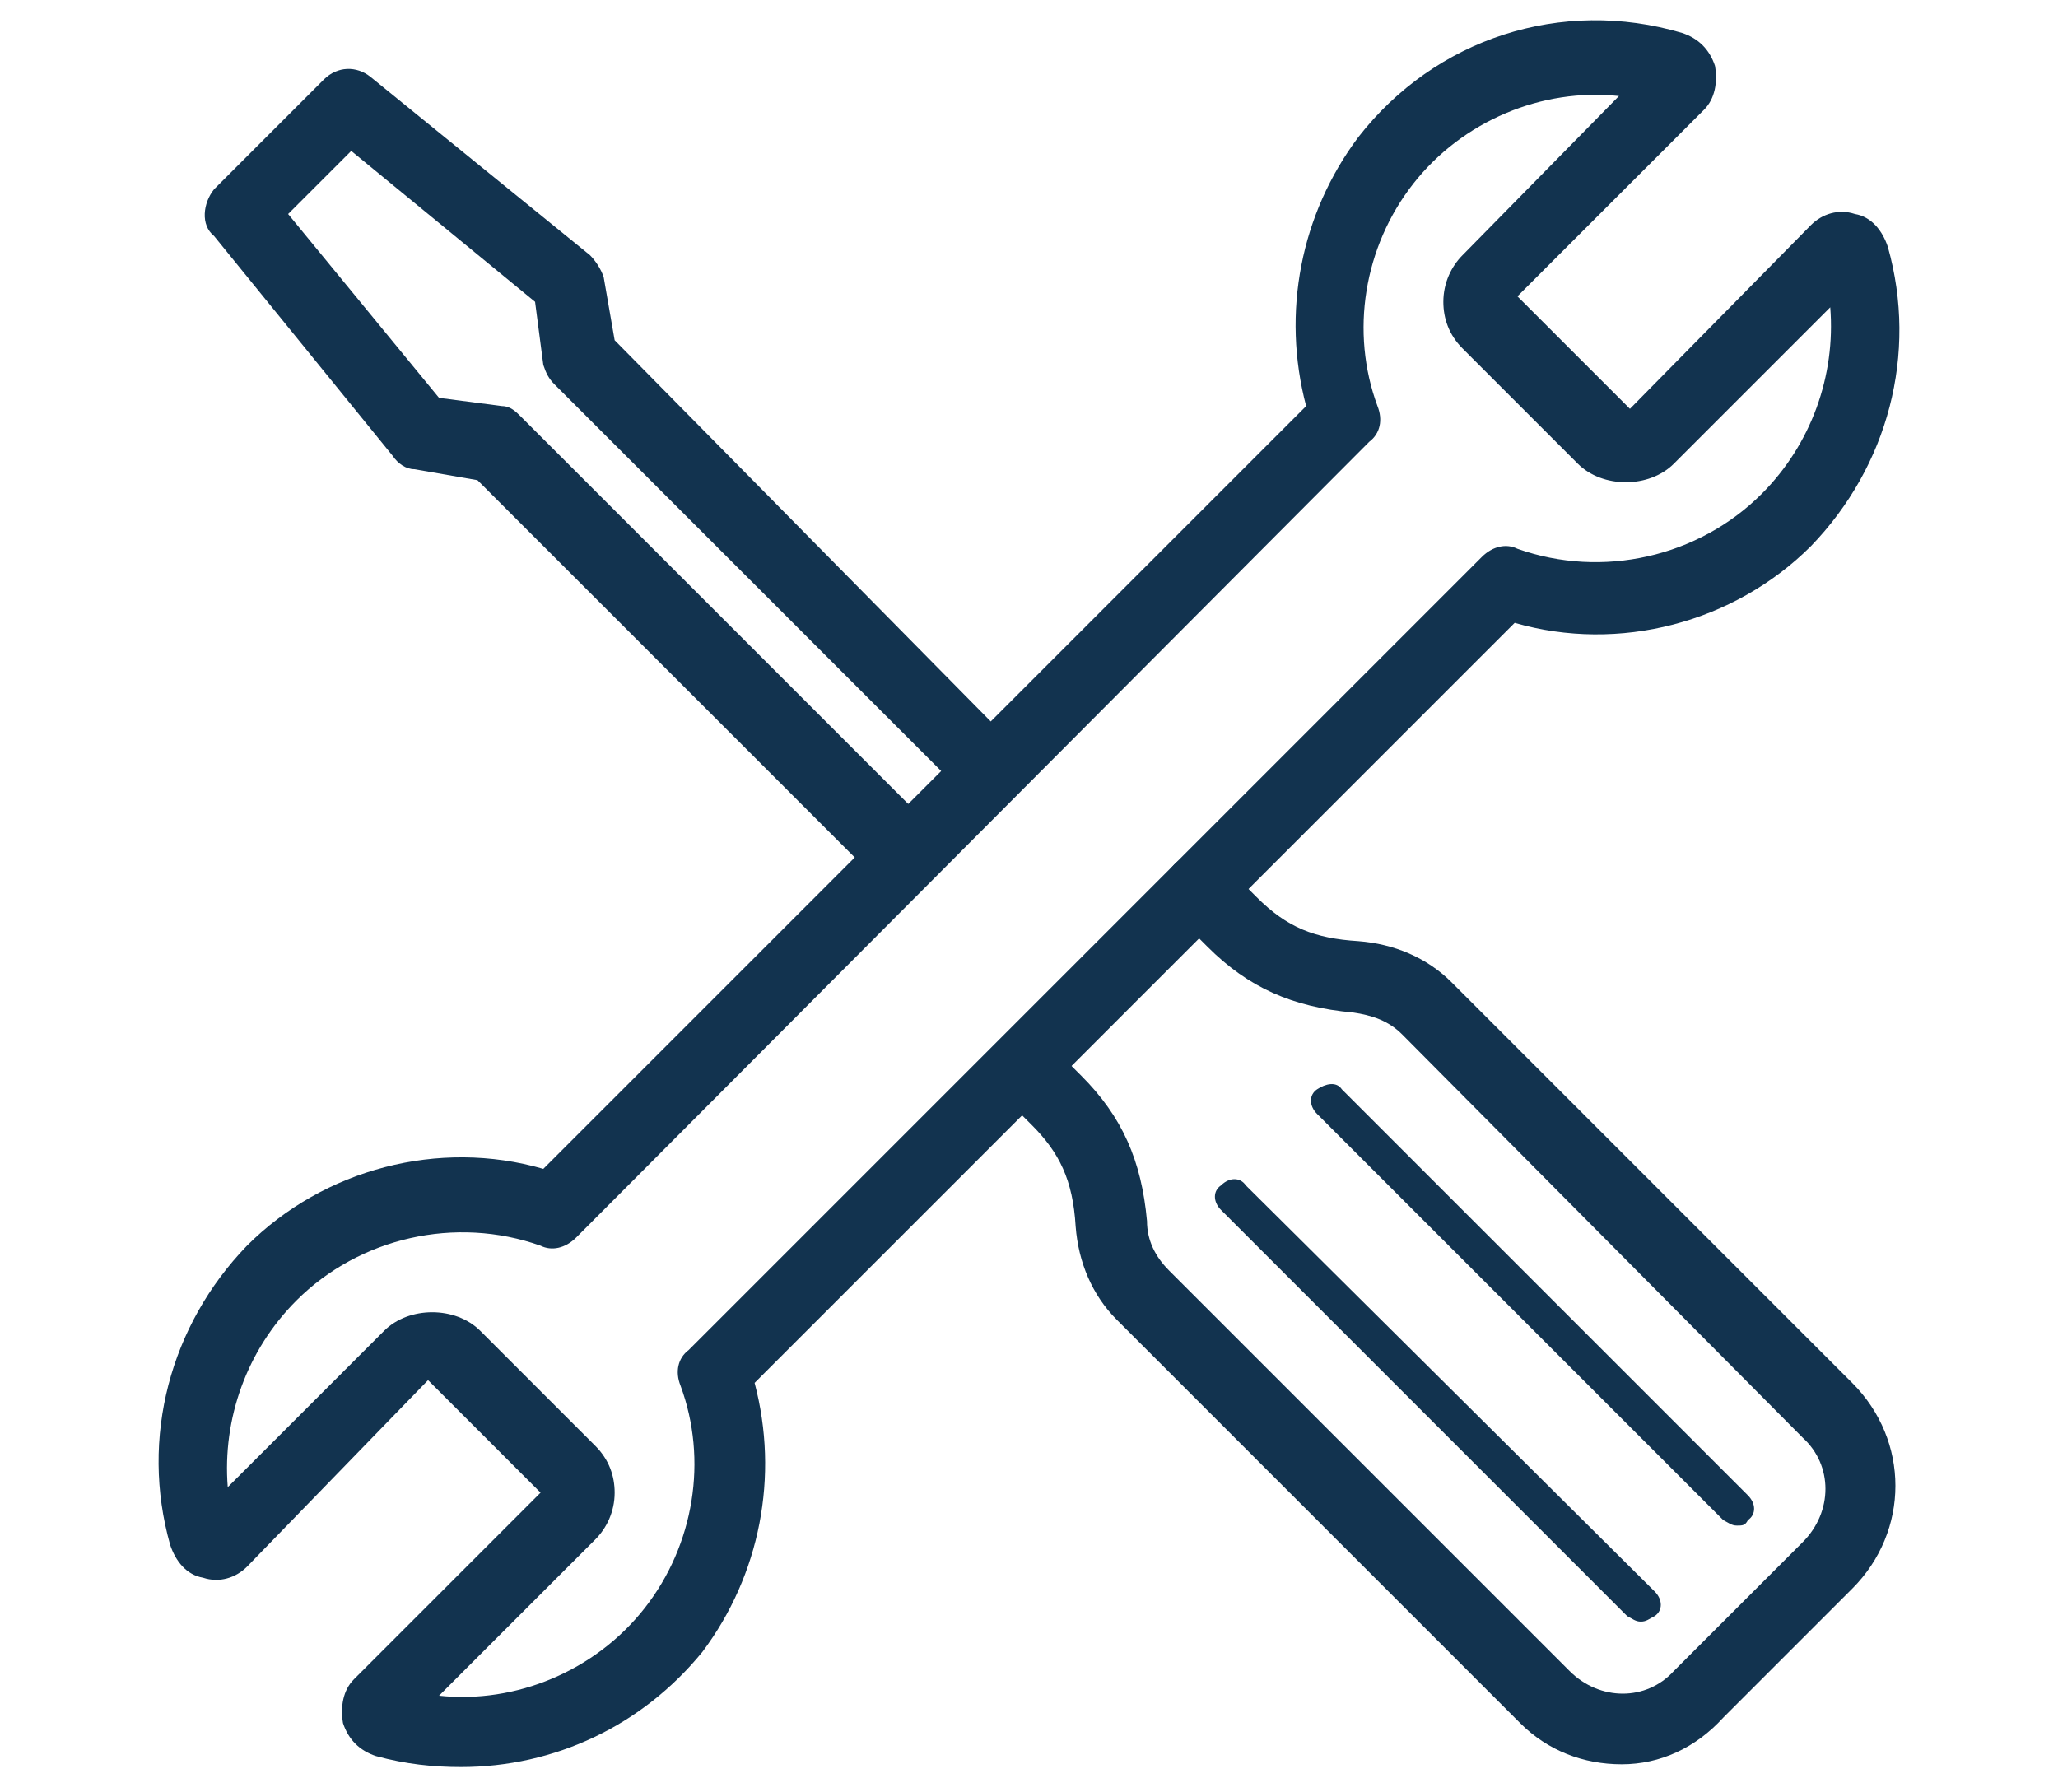 <?xml version="1.0" encoding="utf-8"?>
<!-- Generator: Adobe Illustrator 27.8.1, SVG Export Plug-In . SVG Version: 6.00 Build 0)  -->
<svg version="1.1" id="Layer_1" xmlns="http://www.w3.org/2000/svg" xmlns:xlink="http://www.w3.org/1999/xlink" x="0px" y="0px"
	 viewBox="0 0 75 65.3" style="enable-background:new 0 0 75 65.3;" xml:space="preserve">
<style type="text/css">
	.st0{fill:#66A5DA;}
	.st1{fill:#12334F;}
</style>
<g id="XMLID_138_">
	<g id="XMLID_33_">
		<path class="st0" d="M-107.6-20c-0.7,0-1.2-0.5-1.2-1.2v-57.6c0-0.7,0.5-1.2,1.2-1.2h26.3c3.7,0,7.1,1.7,9.4,4.5l0.2,0.3l0.2-0.3
			c2.4-2.9,5.8-4.5,9.5-4.5h26.3c0.7,0,1.2,0.5,1.2,1.2v57.6c0,0.7-0.5,1.2-1.2,1.2C-35.7-20-107.6-20-107.6-20z M-62-27.4
			c-3.3,0-6.4,1.7-8.2,4.5l-0.2,0.4h33.5v-4.9H-62z M-106.4-22.5h33.5l-0.2-0.4c-1.8-2.8-4.8-4.5-8.2-4.5h-25.1
			C-106.4-27.4-106.4-22.5-106.4-22.5z M-62-77.6c-3.5,0-6.7,1.9-8.4,4.9v0.1v46.2l0.4-0.4c2.2-1.9,5-3,8-3h25.1v-47.8H-62z
			 M-106.4-29.8h25.1c3,0,5.8,1.1,8,3l0.4,0.4v-46.3v-0.1c-1.7-3-4.9-4.9-8.4-4.9h-25.1V-29.8z"/>
		<path class="st0" d="M-99.6-47.4c-0.7,0-1.2-0.5-1.2-1.2s0.5-1.2,1.2-1.2h18.7c0.7,0,1.2,0.5,1.2,1.2s-0.5,1.2-1.2,1.2H-99.6z"/>
		<path class="st0" d="M-99.6-37.3c-0.7,0-1.2-0.5-1.2-1.2s0.5-1.2,1.2-1.2h18.7c0.7,0,1.2,0.5,1.2,1.2s-0.5,1.2-1.2,1.2H-99.6z"/>
		<path class="st0" d="M-99.6-57.6c-0.7,0-1.2-0.5-1.2-1.2s0.5-1.2,1.2-1.2h18.7c0.7,0,1.2,0.5,1.2,1.2s-0.5,1.2-1.2,1.2H-99.6z"/>
		<path class="st0" d="M-99.6-67.7c-0.7,0-1.2-0.5-1.2-1.2s0.5-1.2,1.2-1.2h18.7c0.7,0,1.2,0.5,1.2,1.2s-0.5,1.2-1.2,1.2H-99.6z"/>
		<path class="st0" d="M-62.2-47.4c-0.7,0-1.2-0.5-1.2-1.2s0.5-1.2,1.2-1.2h18.7c0.7,0,1.2,0.5,1.2,1.2s-0.5,1.2-1.2,1.2H-62.2z"/>
		<path class="st0" d="M-62.2-37.3c-0.7,0-1.2-0.5-1.2-1.2s0.5-1.2,1.2-1.2h18.7c0.7,0,1.2,0.5,1.2,1.2s-0.5,1.2-1.2,1.2H-62.2z"/>
		<path class="st0" d="M-62.2-57.6c-0.7,0-1.2-0.5-1.2-1.2s0.5-1.2,1.2-1.2h18.7c0.7,0,1.2,0.5,1.2,1.2s-0.5,1.2-1.2,1.2H-62.2z"/>
		<path class="st0" d="M-62.2-67.7c-0.7,0-1.2-0.5-1.2-1.2s0.5-1.2,1.2-1.2h18.7c0.7,0,1.2,0.5,1.2,1.2s-0.5,1.2-1.2,1.2H-62.2z"/>
	</g>
</g>
<g id="XMLID_1_">
	<g id="XMLID_181_">
		<path id="XMLID_21_" class="st0" d="M144.4,17.1H90.7c-1.1,0-1.9-0.9-1.9-1.9v-4c0-0.4,0.3-0.7,0.7-0.7h56.2
			c0.4,0,0.7,0.3,0.7,0.7v4C146.4,16.2,145.5,17.1,144.4,17.1z M90.2,11.9v3.3c0,0.3,0.2,0.5,0.5,0.5h53.7c0.3,0,0.5-0.2,0.5-0.5
			v-3.3H90.2z"/>
	</g>
	<g id="XMLID_182_">
		<path id="XMLID_18_" class="st0" d="M142.3,46.3H92.8c-1.2,0-2.2-1-2.2-2.2V16.4c0-0.4,0.3-0.7,0.7-0.7h52.6
			c0.4,0,0.7,0.3,0.7,0.7V44C144.6,45.3,143.6,46.3,142.3,46.3z M92,17.1V44c0,0.5,0.4,0.8,0.8,0.8h49.5c0.5,0,0.8-0.4,0.8-0.8V17.1
			H92z"/>
	</g>
	<g id="XMLID_180_">
		<path id="XMLID_17_" class="st0" d="M145.7,11.9H89.5c-0.2,0-0.4-0.1-0.6-0.3c-0.1-0.2-0.2-0.4-0.1-0.6l4.3-12.1
			c0.3-0.9,1.2-1.6,2.2-1.6H111c0.4,0,0.7,0.3,0.7,0.7s-0.3,0.7-0.7,0.7H95.4c-0.4,0-0.7,0.2-0.9,0.6l-4,11.2h54.1l-4-11.2
			c-0.1-0.4-0.5-0.6-0.9-0.6h-9.2c-0.4,0-0.7-0.3-0.7-0.7s0.3-0.7,0.7-0.7h9.2c1,0,1.9,0.6,2.2,1.6l4.3,12.1c0.1,0.2,0,0.5-0.1,0.6
			C146.1,11.7,145.9,11.9,145.7,11.9z"/>
	</g>
	<g id="XMLID_179_">
		<path id="XMLID_16_" class="st0" d="M133.4,5.2h-31.6c-0.4,0-0.7-0.3-0.7-0.7s0.3-0.7,0.7-0.7h31.6c0.4,0,0.7,0.3,0.7,0.7
			S133.8,5.2,133.4,5.2z"/>
	</g>
	<g id="XMLID_178_">
		<path id="XMLID_7_" class="st0" d="M105.2,35.7c0,0.1-0.1,0.2-0.1,0.2c0,0.1-0.1,0.1-0.2,0.1s-0.2,0-0.4,0.1c-0.2,0-0.4,0-0.7,0
			c-0.2,0-0.4,0-0.6,0s-0.3,0-0.4,0s-0.2,0-0.3,0c-0.1,0-0.1,0-0.2-0.1l-0.1-0.1c0,0,0-0.1-0.1-0.2L99,26.1
			c-0.1-0.2-0.1-0.4-0.1-0.5s0-0.2,0.1-0.3c0.1-0.1,0.2-0.1,0.4-0.1c0.2,0,0.4,0,0.7,0c0.3,0,0.5,0,0.6,0s0.3,0,0.3,0.1
			c0.1,0,0.1,0.1,0.2,0.1c0,0.1,0.1,0.1,0.1,0.2l2.6,8.3l0,0l2.6-8.3c0-0.1,0-0.2,0.1-0.2c0-0.1,0.1-0.1,0.2-0.1s0.2-0.1,0.3-0.1
			c0.1,0,0.4,0,0.6,0c0.3,0,0.5,0,0.6,0s0.2,0.1,0.3,0.1c0.1,0.1,0.1,0.2,0,0.3c0,0.1-0.1,0.3-0.1,0.5L105.2,35.7z"/>
		<path id="XMLID_9_" class="st0" d="M119.3,30.6c0,0.9-0.1,1.7-0.3,2.4s-0.6,1.3-1,1.8s-1,0.9-1.6,1.1c-0.6,0.3-1.4,0.4-2.2,0.4
			c-0.8,0-1.6-0.1-2.2-0.3s-1.1-0.6-1.6-1c-0.4-0.4-0.7-1-0.9-1.7c-0.2-0.7-0.3-1.5-0.3-2.5c0-0.9,0.1-1.7,0.3-2.4
			c0.2-0.7,0.6-1.3,1-1.8s1-0.9,1.6-1.1c0.6-0.3,1.4-0.4,2.3-0.4c0.8,0,1.5,0.1,2.2,0.3c0.6,0.2,1.1,0.5,1.6,1
			c0.4,0.4,0.7,1,0.9,1.7C119.2,28.8,119.3,29.6,119.3,30.6z M117,30.7c0-0.6,0-1.1-0.1-1.5c-0.1-0.5-0.2-0.9-0.5-1.2
			c-0.2-0.3-0.5-0.6-0.9-0.8c-0.4-0.2-0.8-0.3-1.3-0.3s-1,0.1-1.3,0.3c-0.4,0.2-0.7,0.5-0.9,0.8c-0.2,0.3-0.4,0.7-0.5,1.2
			s-0.1,0.9-0.1,1.4c0,0.6,0,1.1,0.1,1.6s0.2,0.9,0.4,1.2c0.2,0.3,0.5,0.6,0.8,0.8c0.4,0.2,0.8,0.3,1.3,0.3s1-0.1,1.3-0.3
			c0.4-0.2,0.7-0.5,0.9-0.8c0.2-0.3,0.4-0.7,0.5-1.2C116.9,31.7,117,31.2,117,30.7z"/>
		<path id="XMLID_12_" class="st0" d="M127.9,26.2c0,0.2,0,0.3,0,0.4s0,0.2-0.1,0.3c0,0.1-0.1,0.1-0.1,0.2h-0.1h-2.7v8.7
			c0,0.1,0,0.1-0.1,0.1c0,0-0.1,0.1-0.2,0.1s-0.2,0-0.3,0.1s-0.3,0-0.5,0s-0.4,0-0.5,0s-0.3,0-0.3-0.1c-0.1,0-0.1-0.1-0.2-0.1
			l-0.1-0.1v-8.7H120c-0.1,0-0.1,0-0.1,0s-0.1-0.1-0.1-0.2s0-0.2-0.1-0.3c0-0.1,0-0.3,0-0.4c0-0.2,0-0.3,0-0.4s0-0.2,0.1-0.3
			c0-0.1,0.1-0.1,0.1-0.1h0.1h7.6h0.1l0.1,0.1c0,0.1,0,0.2,0.1,0.3C127.9,25.9,127.9,26,127.9,26.2z"/>
		<path id="XMLID_14_" class="st0" d="M135.6,35.2c0,0.2,0,0.3,0,0.4s0,0.2-0.1,0.3c0,0.1-0.1,0.1-0.1,0.1h-0.1h-5.4
			c-0.2,0-0.3-0.1-0.5-0.2s-0.2-0.3-0.2-0.5V26c0-0.2,0.1-0.4,0.2-0.5s0.3-0.2,0.5-0.2h5.4h0.1l0.1,0.1c0,0.1,0,0.2,0.1,0.3
			c0,0.1,0,0.2,0,0.4c0,0.2,0,0.3,0,0.4s0,0.2-0.1,0.3s-0.1,0.1-0.1,0.1h-0.1h-3.8v2.6h3.3h0.1l0.1,0.1c0,0.1,0,0.1,0.1,0.3
			c0,0.1,0,0.2,0,0.4c0,0.2,0,0.3,0,0.4s0,0.2-0.1,0.3c0,0.1-0.1,0.1-0.1,0.1h-0.1h-3.3v3h3.9h0.1l0.1,0.1c0,0.1,0,0.2,0.1,0.3
			S135.6,35.1,135.6,35.2z"/>
	</g>
	<g id="XMLID_177_">
		<path id="XMLID_4_" class="st0" d="M127.5,5.2L127.5,5.2h-9.6c-0.1,0-0.2,0-0.3-0.1l-8-3.4c-0.4-0.2-0.5-0.6-0.4-0.9l8.4-19.3
			c0.1-0.2,0.2-0.3,0.4-0.4c0.2-0.1,0.4-0.1,0.5,0l16.1,6.9c0.2,0.1,0.3,0.2,0.4,0.4c0.1,0.2,0.1,0.4,0,0.5l-6.9,15.8
			C128,5,127.7,5.2,127.5,5.2z M118,3.7h9l6.5-14.8l-14.8-6.4l-7.9,18L118,3.7z"/>
	</g>
</g>
<g>
	<path class="st1" d="M16.8,64.4c-1,0-2-0.1-3.1-0.4c-0.6-0.2-1-0.6-1.2-1.2c-0.1-0.6,0-1.2,0.4-1.6l6.8-6.8l-4.1-4.1L9,57.1
		c-0.4,0.4-1,0.6-1.6,0.4c-0.6-0.1-1-0.6-1.2-1.2c-1.1-3.9,0-8,2.8-10.9c2.8-2.8,7-3.9,10.8-2.8l27.8-27.8c-0.9-3.4-0.2-7,1.9-9.8
		c2.8-3.6,7.4-5.1,11.8-3.8c0.6,0.2,1,0.6,1.2,1.2c0.1,0.6,0,1.2-0.4,1.6l-6.8,6.8l4.1,4.1L66,8.2c0.4-0.4,1-0.6,1.6-0.4
		c0.6,0.1,1,0.6,1.2,1.2c1.1,3.9,0,8-2.8,10.9c-2.8,2.8-7,3.9-10.8,2.8L27.5,50.4c0.9,3.4,0.2,7-1.9,9.8
		C23.4,62.9,20.2,64.4,16.8,64.4z M16,61.8c2.8,0.3,5.7-0.9,7.5-3.2s2.3-5.4,1.3-8.1c-0.2-0.5-0.1-1,0.3-1.3L54,20.3
		c0.4-0.4,0.9-0.5,1.3-0.3c3.1,1.1,6.6,0.3,8.9-2c1.8-1.8,2.7-4.3,2.5-6.8L61,16.9c-0.9,0.9-2.6,0.9-3.5,0l-4.2-4.2
		c-0.5-0.5-0.7-1.1-0.7-1.7c0-0.7,0.3-1.3,0.7-1.7L59,3.5c-2.8-0.3-5.7,0.9-7.5,3.2s-2.3,5.4-1.3,8.1c0.2,0.5,0.1,1-0.3,1.3L21,45.1
		c-0.4,0.4-0.9,0.5-1.3,0.3c-3.1-1.1-6.6-0.3-8.9,2c-1.8,1.8-2.7,4.3-2.5,6.8l5.7-5.7c0.9-0.9,2.6-0.9,3.5,0l4.2,4.2
		c0.5,0.5,0.7,1.1,0.7,1.7c0,0.7-0.3,1.3-0.7,1.7L16,61.8z"/>
	<g>
		<path class="st1" d="M59.1,64.3c-1.4,0-2.7-0.5-3.7-1.5L40.7,48.1c-0.9-0.9-1.4-2.1-1.5-3.4C39.1,43,38.6,42,37.6,41l-1.2-1.2
			c-0.5-0.5-0.5-1.3,0-1.8s1.3-0.5,1.8,0l1.2,1.2c1.5,1.5,2.2,3.1,2.4,5.3c0,0.7,0.3,1.3,0.8,1.8l14.6,14.6c1.1,1.1,2.8,1.1,3.8,0
			l4.7-4.7c1.1-1.1,1.1-2.8,0-3.8L51.1,37.7c-0.5-0.5-1.1-0.7-1.8-0.8c-2.2-0.2-3.8-0.9-5.3-2.4l-1.2-1.2c-0.5-0.5-0.5-1.3,0-1.8
			s1.3-0.5,1.8,0l1.2,1.2c1.1,1.1,2.1,1.5,3.7,1.6c1.3,0.1,2.5,0.6,3.4,1.5l14.6,14.6c2.1,2.1,2.1,5.4,0,7.5l-4.7,4.7
			C61.8,63.7,60.5,64.3,59.1,64.3z"/>
		<path class="st1" d="M33,32.6c-0.3,0-0.7-0.1-0.9-0.4L17.4,17.5l-2.3-0.4c-0.3,0-0.6-0.2-0.8-0.5l-6.5-8c-0.5-0.4-0.4-1.2,0-1.7
			l4-4c0.5-0.5,1.2-0.5,1.7-0.1l8,6.5c0.2,0.2,0.4,0.5,0.5,0.8l0.4,2.3L37,27.2c0.5,0.5,0.5,1.3,0,1.8s-1.3,0.5-1.8,0l-15-15
			c-0.2-0.2-0.3-0.4-0.4-0.7L19.5,11l-6.7-5.5l-2.3,2.3l5.5,6.7l2.3,0.3c0.3,0,0.5,0.2,0.7,0.4l15,15c0.5,0.5,0.5,1.3,0,1.8
			C33.7,32.4,33.3,32.6,33,32.6z"/>
		<g>
			<path class="st1" d="M59.8,59.1c-0.2,0-0.3-0.1-0.5-0.2L44.5,44.1c-0.3-0.3-0.3-0.7,0-0.9c0.3-0.3,0.7-0.3,0.9,0L60.3,58
				c0.3,0.3,0.3,0.7,0,0.9C60.1,59,60,59.1,59.8,59.1z"/>
			<path class="st1" d="M63.3,55.6c-0.2,0-0.3-0.1-0.5-0.2L48,40.6c-0.3-0.3-0.3-0.7,0-0.9s0.7-0.3,0.9,0l14.8,14.8
				c0.3,0.3,0.3,0.7,0,0.9C63.6,55.6,63.5,55.6,63.3,55.6z"/>
		</g>
	</g>
</g>
</svg>
